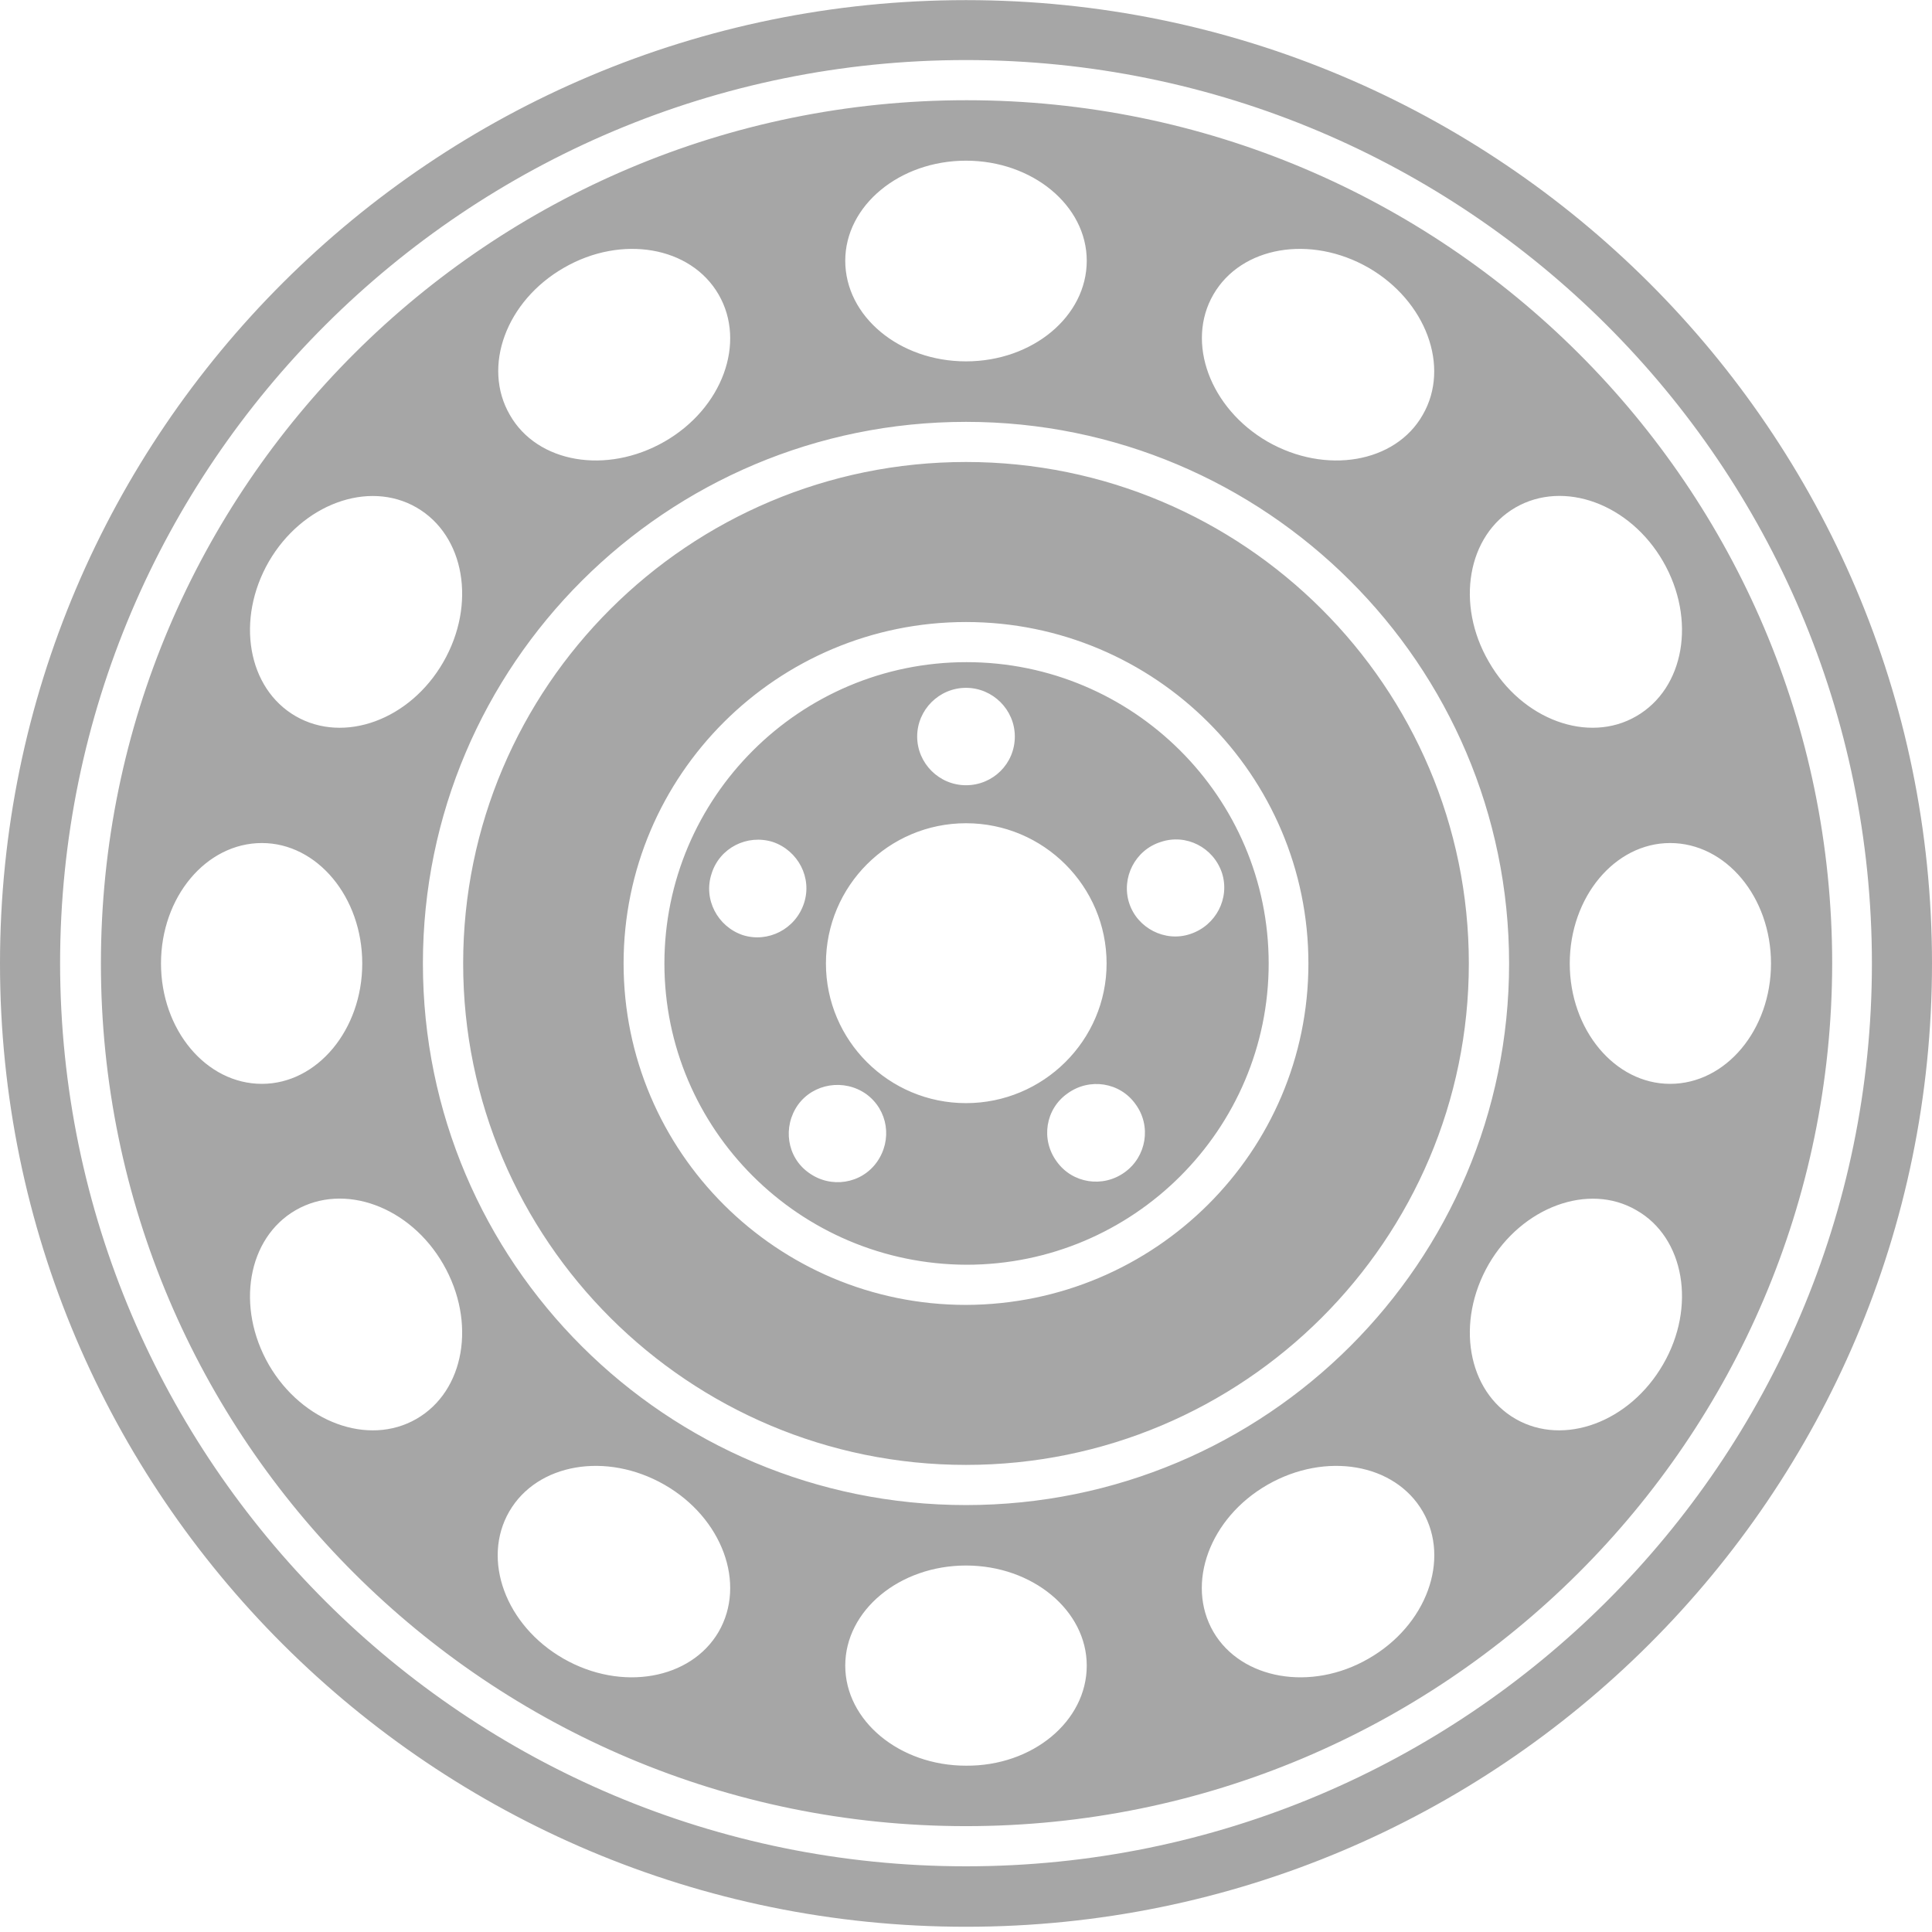 <svg width="48" height="48" viewBox="0 0 48 48" fill="none" xmlns="http://www.w3.org/2000/svg">
<g id="theme/theme_icons/parameters/tr_types/rim_type_metal">
<g id="rim_type_metal">
<g id="Document">
<g id="Spread">
<g id="Layer_1_1_">
<path id="Shape" fill-rule="evenodd" clip-rule="evenodd" d="M0 23.937C0 10.733 10.76 0.003 24 0.003C37.24 0.003 48 10.733 48 23.937C48 37.14 37.253 47.87 24 47.87C10.747 47.87 0 37.14 0 23.937ZM46.507 23.937C46.507 11.558 36.427 1.492 24 1.492C11.587 1.492 1.493 11.544 1.493 23.937C1.507 36.316 11.587 46.368 24 46.368C36.413 46.368 46.507 36.316 46.507 23.937ZM2.507 23.937C2.507 12.103 12.147 2.49 24.013 2.49C35.88 2.49 45.52 12.103 45.52 23.937C45.507 35.77 35.867 45.37 24 45.37C12.133 45.37 2.507 35.77 2.507 23.937ZM27 41.382C27 40.012 25.653 38.895 24 38.895C22.347 38.895 21 40.012 21 41.382C21 42.751 22.347 43.868 24 43.868C25.653 43.881 27 42.764 27 41.382ZM17.853 40.544C18.547 39.347 17.947 37.712 16.507 36.887C15.067 36.063 13.347 36.355 12.653 37.552C11.96 38.749 12.56 40.384 14 41.209C15.44 42.033 17.16 41.727 17.853 40.544ZM34 41.209C35.44 40.384 36.04 38.749 35.347 37.552C34.653 36.355 32.933 36.063 31.493 36.887C30.053 37.712 29.453 39.347 30.147 40.544C30.84 41.727 32.573 42.033 34 41.209ZM37.493 23.937C37.493 16.504 31.44 10.481 24 10.481C16.547 10.481 10.507 16.517 10.507 23.937C10.507 31.369 16.547 37.393 24 37.393C31.453 37.393 37.493 31.369 37.493 23.937ZM11.507 23.937C11.507 17.062 17.107 11.478 24 11.478C30.893 11.478 36.493 17.062 36.493 23.937C36.493 30.811 30.893 36.395 24 36.395C17.107 36.395 11.507 30.811 11.507 23.937ZM10.347 35.252C11.547 34.56 11.84 32.845 11.013 31.409C10.187 29.973 8.547 29.375 7.347 30.066C6.147 30.758 5.853 32.473 6.68 33.909C7.507 35.332 9.147 35.943 10.347 35.252ZM41.32 33.896C42.147 32.473 41.853 30.744 40.653 30.066C39.467 29.375 37.813 29.986 36.987 31.409C36.16 32.845 36.453 34.56 37.653 35.252C38.853 35.943 40.493 35.332 41.32 33.896ZM32.507 23.937C32.507 19.256 28.693 15.454 24 15.454C19.307 15.454 15.493 19.256 15.493 23.937C15.493 28.617 19.307 32.42 24 32.42C28.693 32.406 32.507 28.617 32.507 23.937ZM16.507 23.937C16.507 19.815 19.867 16.451 24.013 16.451C28.147 16.451 31.52 19.801 31.52 23.937C31.52 28.058 28.16 31.422 24.013 31.422C19.867 31.409 16.507 28.058 16.507 23.937ZM21.787 28.87C22.173 28.324 22.067 27.58 21.52 27.181C20.973 26.795 20.213 26.915 19.827 27.447C19.44 27.992 19.547 28.75 20.093 29.136C20.64 29.534 21.4 29.415 21.787 28.87ZM27.947 29.122C28.48 28.737 28.613 27.979 28.213 27.434C27.827 26.888 27.067 26.769 26.52 27.168C25.973 27.553 25.853 28.311 26.253 28.856C26.64 29.401 27.4 29.521 27.947 29.122ZM27.493 23.937C27.493 22.022 25.933 20.453 24 20.453C22.08 20.453 20.52 22.009 20.52 23.937C20.52 25.851 22.08 27.407 24 27.407C25.92 27.407 27.493 25.851 27.493 23.937ZM9 23.937C9 22.288 7.88 20.945 6.507 20.945C5.12 20.945 4 22.288 4 23.937C4 25.585 5.12 26.928 6.507 26.928C7.88 26.928 9 25.585 9 23.937ZM44 23.937C44 22.288 42.88 20.945 41.493 20.945C40.12 20.945 39 22.288 39 23.937C39 25.585 40.12 26.928 41.493 26.928C42.88 26.928 44 25.585 44 23.937ZM19.973 22.447C20.187 21.809 19.827 21.131 19.2 20.918C18.56 20.719 17.88 21.065 17.68 21.703C17.467 22.341 17.827 23.019 18.453 23.232C19.08 23.431 19.76 23.086 19.973 22.447ZM29.573 23.205C30.213 22.993 30.56 22.314 30.36 21.689C30.147 21.051 29.467 20.706 28.84 20.918C28.2 21.118 27.853 21.809 28.053 22.434C28.253 23.059 28.947 23.418 29.573 23.205ZM25.213 18.299C25.213 17.634 24.667 17.089 24 17.089C23.333 17.089 22.787 17.634 22.787 18.299C22.787 18.964 23.333 19.509 24 19.509C24.667 19.509 25.213 18.977 25.213 18.299ZM11.013 16.451C11.84 15.015 11.547 13.3 10.347 12.608C9.147 11.917 7.507 12.528 6.68 13.951C5.853 15.387 6.147 17.102 7.347 17.794C8.547 18.485 10.187 17.887 11.013 16.451ZM40.653 17.794C41.853 17.102 42.147 15.387 41.32 13.951C40.493 12.515 38.853 11.917 37.653 12.608C36.453 13.3 36.16 15.015 36.987 16.437C37.813 17.887 39.467 18.485 40.653 17.794ZM16.507 10.973C17.947 10.148 18.547 8.513 17.853 7.316C17.16 6.119 15.44 5.827 14.013 6.651C12.573 7.476 11.973 9.111 12.667 10.308C13.347 11.505 15.067 11.797 16.507 10.973ZM35.347 10.308C36.04 9.111 35.427 7.476 34 6.651C32.56 5.827 30.84 6.119 30.147 7.316C29.453 8.513 30.067 10.148 31.493 10.973C32.933 11.797 34.667 11.505 35.347 10.308ZM27 6.478C27 5.109 25.653 3.992 24 3.992C22.347 3.992 21 5.109 21 6.478C21 7.861 22.347 8.978 24 8.978C25.653 8.978 27 7.861 27 6.478Z" fill="#A6A6A6"/>
</g>
</g>
</g>
</g>
</g>
</svg>
